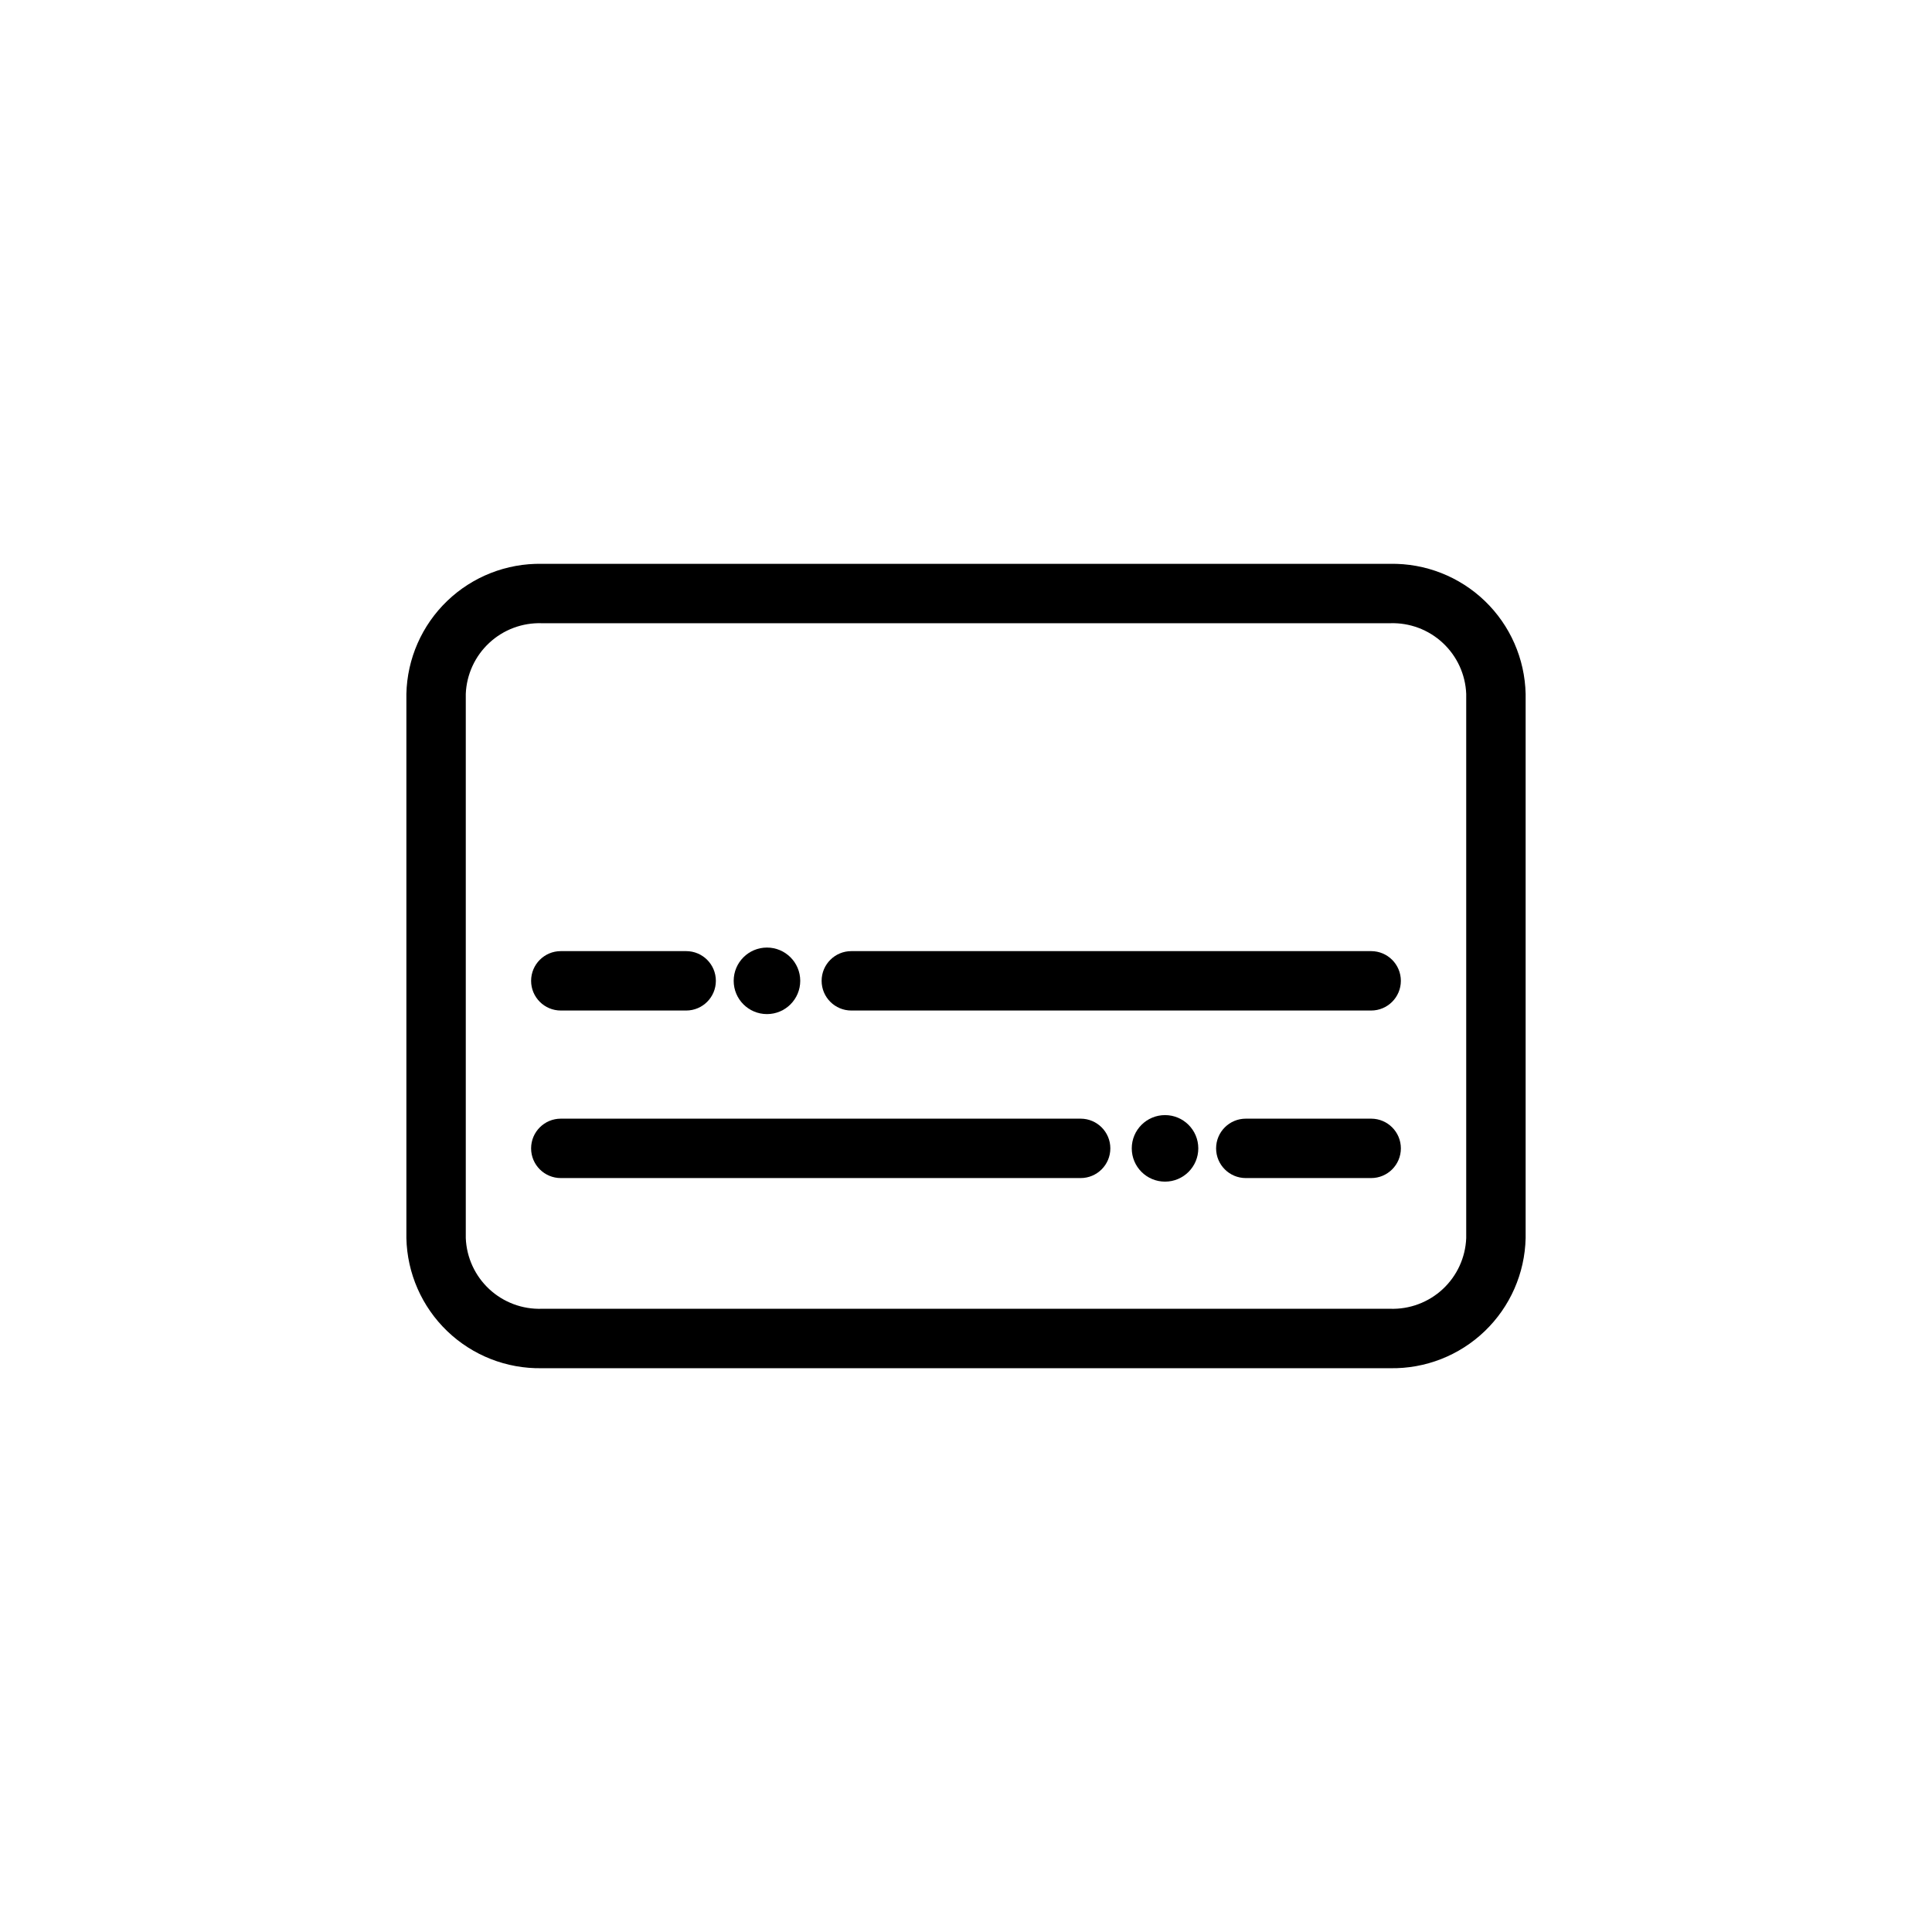 <?xml version="1.0" encoding="UTF-8"?>
<!-- Uploaded to: ICON Repo, www.iconrepo.com, Generator: ICON Repo Mixer Tools -->
<svg fill="#000000" width="800px" height="800px" version="1.1" viewBox="144 144 512 512" xmlns="http://www.w3.org/2000/svg">
 <g>
  <path d="m512.41 506.59h-224.82c-9.328 0.168-18.34-3.363-25.07-9.828-6.727-6.461-10.621-15.324-10.824-24.652v-144.21c0.203-9.324 4.098-18.191 10.824-24.652 6.731-6.461 15.742-9.996 25.07-9.828h224.82c9.328-0.168 18.344 3.367 25.07 9.828 6.727 6.461 10.621 15.328 10.828 24.652v144.21c-0.207 9.328-4.102 18.191-10.828 24.652-6.727 6.465-15.742 9.996-25.07 9.828zm-224.82-197.43c-5.152-0.172-10.164 1.703-13.938 5.215-3.777 3.508-6.008 8.367-6.215 13.52v144.21c0.207 5.152 2.438 10.012 6.215 13.523 3.773 3.508 8.785 5.383 13.938 5.211h224.82c5.152 0.172 10.164-1.703 13.938-5.211 3.777-3.512 6.012-8.371 6.215-13.523v-144.21c-0.203-5.152-2.438-10.012-6.215-13.52-3.773-3.512-8.785-5.387-13.938-5.215z"/>
  <path d="m507.37 411.8h-137.76c-4.348 0-7.871-3.523-7.871-7.871s3.523-7.871 7.871-7.871h137.76-0.004c4.348 0 7.875 3.523 7.875 7.871s-3.527 7.871-7.875 7.871z"/>
  <path d="m325.84 411.8h-33.219c-4.348 0-7.871-3.523-7.871-7.871s3.523-7.871 7.871-7.871h33.219c4.348 0 7.871 3.523 7.871 7.871s-3.523 7.871-7.871 7.871z"/>
  <path d="m356.07 403.93c0 4.871-3.949 8.816-8.816 8.816-4.871 0-8.82-3.945-8.82-8.816 0-4.867 3.949-8.816 8.82-8.816 4.867 0 8.816 3.949 8.816 8.816"/>
  <path d="m430.38 456.2h-137.76c-4.348 0-7.871-3.523-7.871-7.871 0-4.348 3.523-7.871 7.871-7.871h137.76-0.004c4.348 0 7.875 3.523 7.875 7.871 0 4.348-3.527 7.871-7.875 7.871z"/>
  <path d="m507.37 456.2h-33.219c-4.348 0-7.871-3.523-7.871-7.871 0-4.348 3.523-7.871 7.871-7.871h33.219c4.348 0 7.875 3.523 7.875 7.871 0 4.348-3.527 7.871-7.875 7.871z"/>
  <path d="m461.56 448.33c0 4.871-3.949 8.816-8.816 8.816-4.871 0-8.816-3.945-8.816-8.816 0-4.867 3.945-8.816 8.816-8.816 4.867 0 8.816 3.949 8.816 8.816"/>
 </g>
</svg>